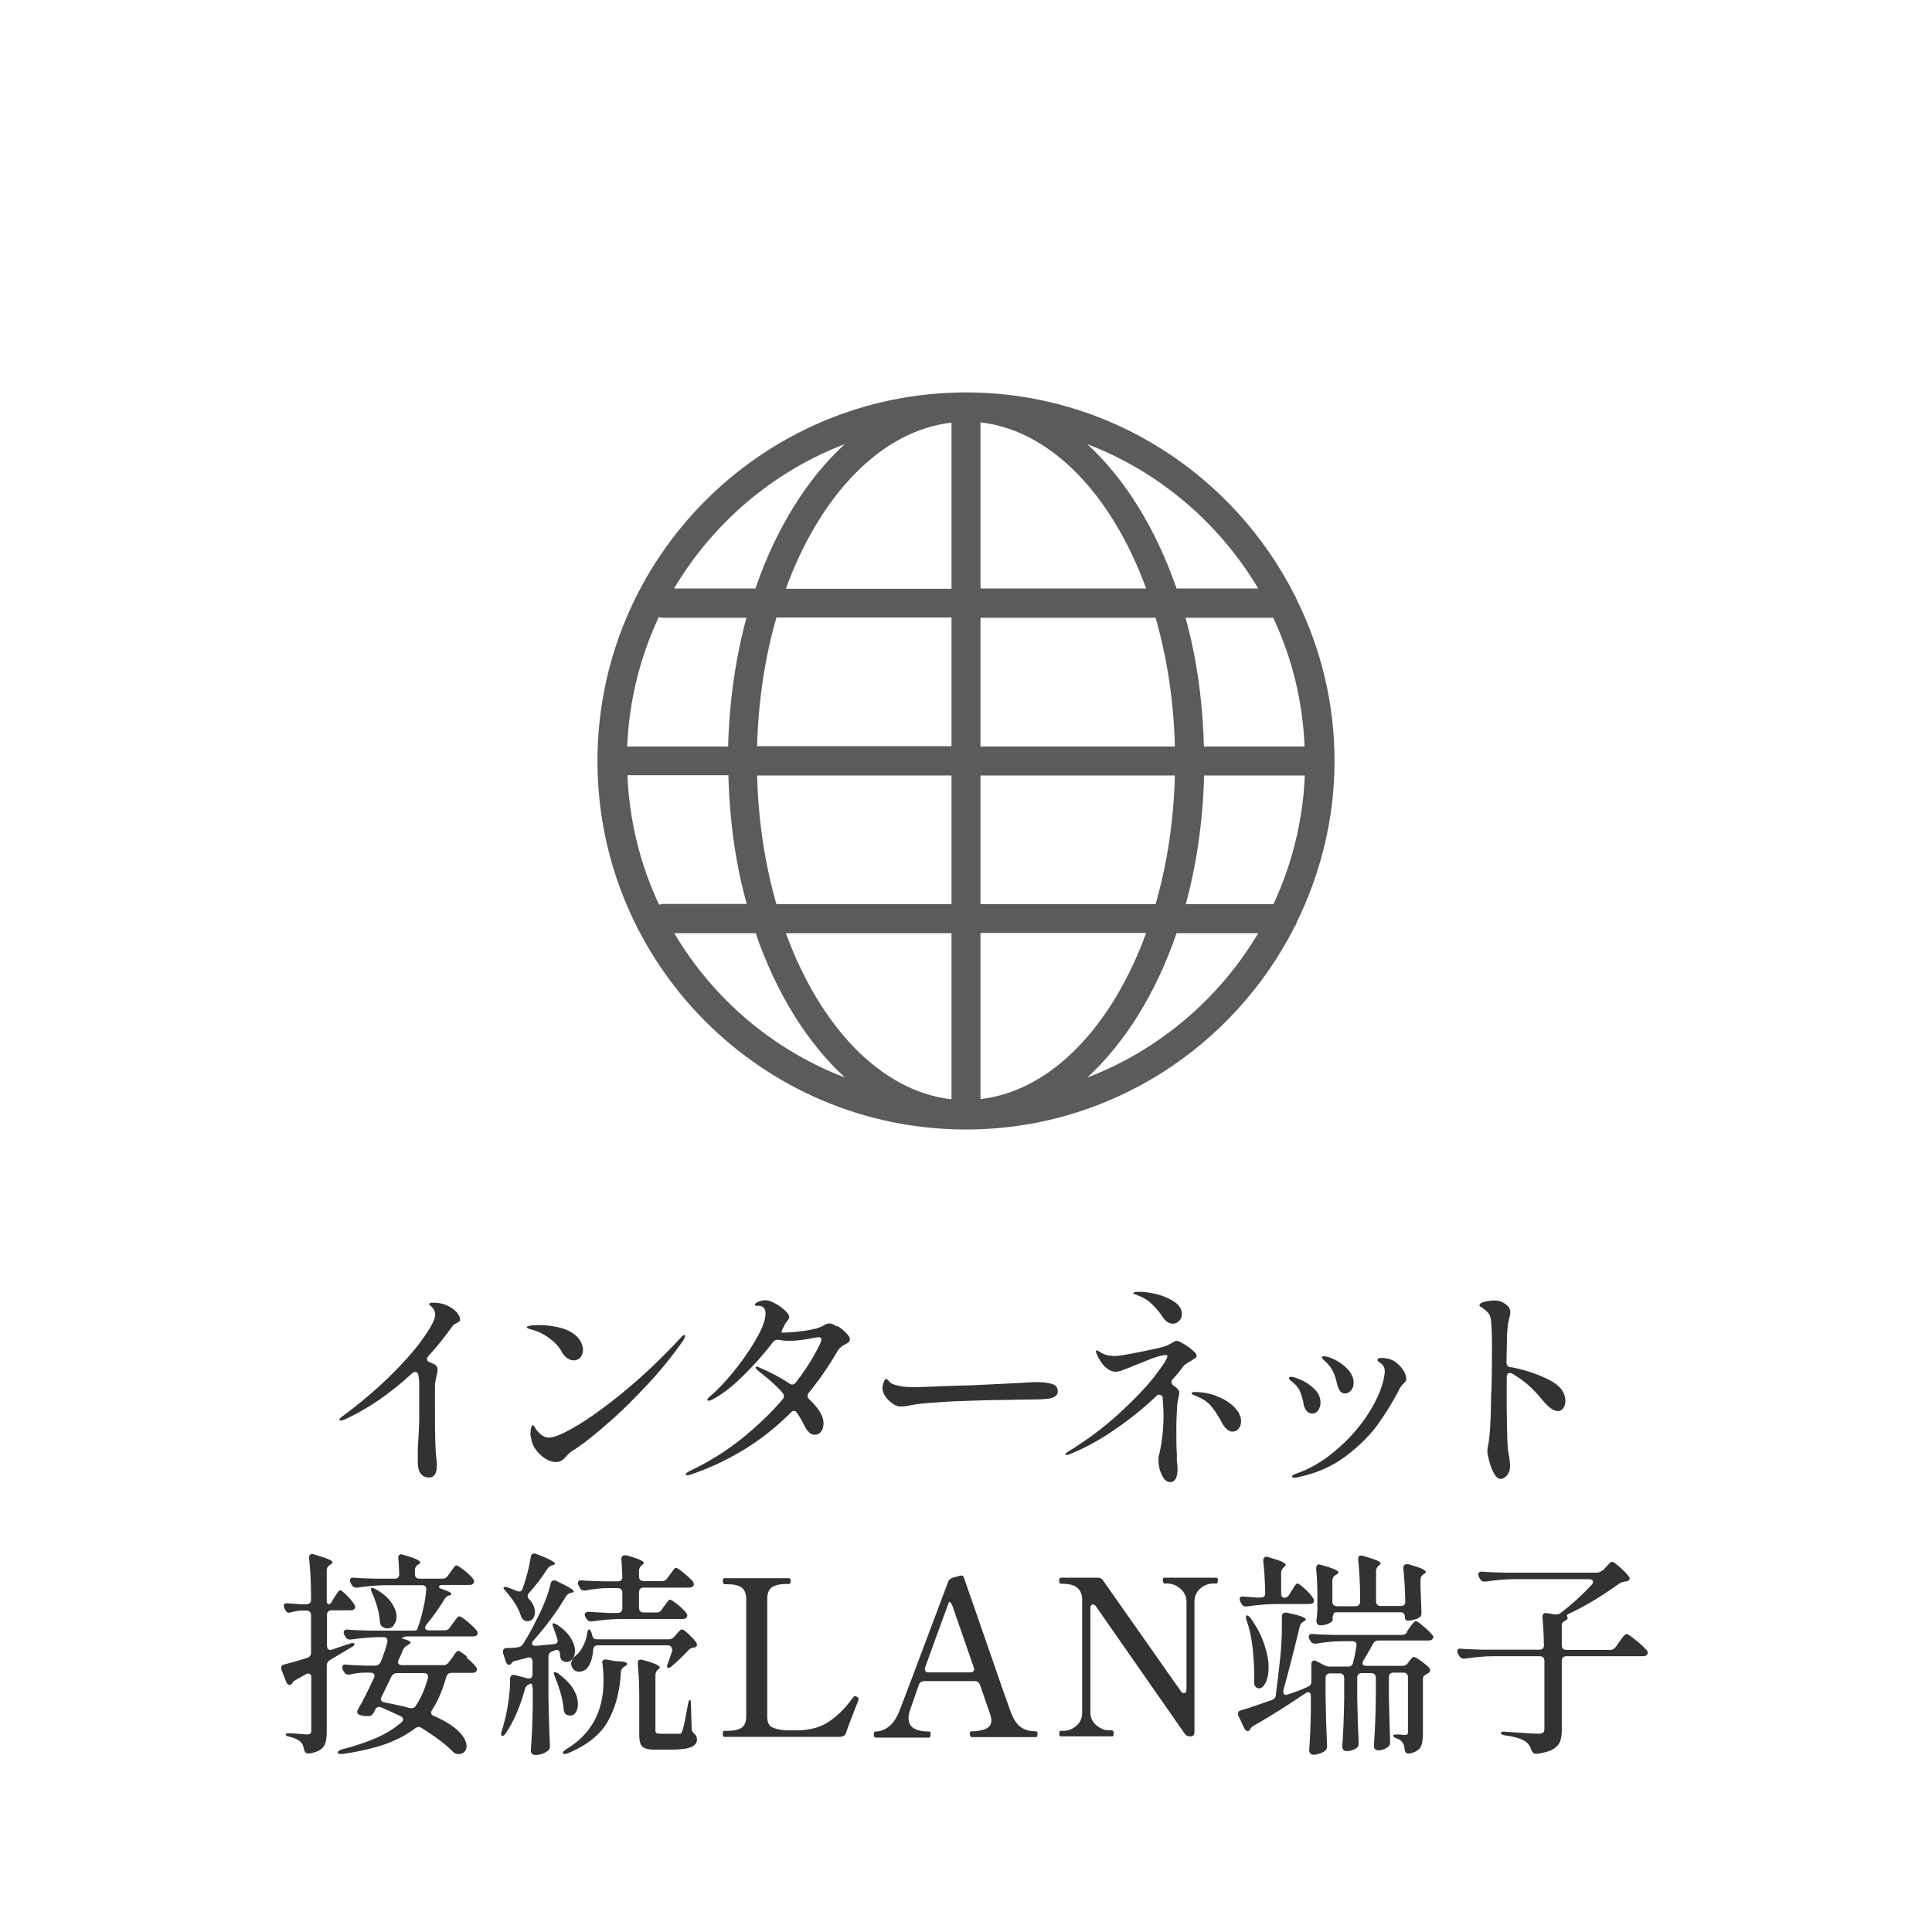 <?xml version="1.0" encoding="UTF-8"?>
<svg id="_レイヤー_2" data-name="レイヤー 2" xmlns="http://www.w3.org/2000/svg" viewBox="0 0 80 80">
  <defs>
    <style>
      .cls-1 {
        fill: #fff;
      }

      .cls-2 {
        fill: #323232;
      }

      .cls-3 {
        fill: #5b5b5b;
      }
    </style>
  </defs>
  <g id="_1" data-name="1">
    <g>
      <rect class="cls-1" width="80" height="80"/>
      <g>
        <path class="cls-2" d="M18.93,54.37c.08.09.12.18.12.26,0,.04,0,.07-.03.09-.02.02-.05.04-.1.06,0,0-.03.02-.08.04-.05.02-.09.07-.13.13-.32.44-.64.84-.97,1.2-.04.04-.06.08-.06.13,0,.05.03.09.1.12.05.02.11.05.2.09.1.05.14.14.14.24,0,.04-.01.11-.04.22-.04.19-.07.33-.07.43v.19c0,.13,0,.4,0,.83,0,1.02.02,1.66.05,1.91.02.13.03.25.03.36,0,.34-.11.51-.32.51-.15,0-.27-.05-.35-.16-.08-.11-.12-.26-.12-.46s0-.36,0-.51c0-.15.01-.27.02-.38.02-.43.04-.75.04-.95v-1.4c0-.17-.02-.3-.04-.4-.02-.07-.06-.11-.13-.11-.05,0-.09.02-.13.06-.89.82-1.81,1.46-2.77,1.9-.08.04-.14.05-.18.05-.04,0-.06,0-.06-.03,0-.04.06-.1.18-.18.76-.57,1.43-1.14,2.01-1.72.58-.58,1.02-1.09,1.32-1.53.31-.44.46-.75.46-.91,0-.13-.04-.23-.13-.32-.02-.02-.05-.05-.08-.07-.03-.02-.04-.04-.04-.05,0-.05.06-.07.18-.07.27,0,.52.07.75.22.1.06.18.14.26.23Z"/>
        <path class="cls-2" d="M23.26,55.96c-.14-.23-.33-.42-.57-.59-.23-.16-.48-.27-.73-.33-.1-.03-.15-.06-.15-.08,0-.03.06-.05.17-.07.11-.02.23-.02.35-.02.26,0,.52.03.79.09.27.06.49.16.66.29.12.09.21.19.27.31.06.11.09.23.09.33,0,.12-.03.22-.1.31-.07.08-.16.13-.28.13-.19,0-.36-.12-.51-.36ZM21.97,59.33c0-.09.01-.17.03-.23.02-.06.04-.09.06-.09.02,0,.05.03.09.1.04.07.09.14.15.2.13.14.28.22.43.22.22,0,.61-.17,1.17-.5.56-.34,1.23-.82,1.99-1.45.76-.63,1.53-1.36,2.31-2.2.05-.07.1-.1.13-.1.02,0,.04.01.04.04,0,.04-.03.1-.08.19-.43.61-.91,1.21-1.46,1.8-.55.59-1.08,1.12-1.6,1.57-.52.46-.95.81-1.29,1.04l-.16.11c-.08.04-.14.08-.18.12-.04.04-.11.1-.18.18-.11.14-.25.21-.4.21-.2,0-.41-.09-.62-.28-.21-.19-.34-.39-.39-.62-.03-.13-.05-.23-.05-.31Z"/>
        <path class="cls-2" d="M34.67,54.9c.14.09.26.18.36.29.11.11.16.19.16.25s-.01.1-.04.13c-.03.03-.08.06-.14.09-.08.04-.14.08-.19.12-.05.04-.1.1-.15.18-.35.61-.75,1.18-1.18,1.71-.03.04-.05.08-.05.13s.02.1.07.14c.4.38.59.71.59.99,0,.14-.03.26-.1.35-.07.09-.16.13-.27.13-.08,0-.15-.03-.23-.1-.07-.07-.14-.16-.19-.27-.11-.22-.21-.4-.3-.52-.04-.07-.08-.1-.13-.1-.04,0-.09.02-.13.07-1.16,1.16-2.53,2.01-4.12,2.56-.08.02-.14.04-.17.04-.05,0-.07-.02-.07-.05,0-.02.06-.07.19-.14.76-.36,1.47-.8,2.11-1.31.64-.52,1.22-1.06,1.72-1.65.04-.05.05-.09.05-.13,0-.05-.02-.09-.06-.14-.22-.26-.52-.53-.91-.83l-.15-.13s-.05-.06-.05-.08.01-.04.04-.04c.01,0,.04,0,.1.03.47.2.89.42,1.26.67.04.03.08.04.12.04.06,0,.11-.03.15-.09.31-.41.57-.79.76-1.14.2-.35.29-.55.29-.63,0-.04,0-.06-.03-.08-.02-.01-.05-.02-.09-.02l-.2.03c-.39.08-.72.12-1,.12-.16,0-.31-.01-.43-.04-.02,0-.04,0-.08,0-.06,0-.12.03-.17.09-.37.49-.79.96-1.27,1.43-.48.47-.9.78-1.26.96-.05.03-.09.04-.13.04s-.06-.01-.06-.04.04-.08.12-.15c.28-.23.59-.56.93-.97.34-.41.63-.83.89-1.25.25-.42.4-.76.45-1.01.01-.08.02-.14.02-.18,0-.22-.1-.33-.29-.33-.02,0-.04,0-.06,0-.02,0-.04,0-.06-.01-.02,0-.03-.01-.03-.03,0-.05.05-.09.15-.13.1-.04.19-.06.28-.06.11,0,.24.04.4.13.16.08.29.18.41.29s.18.2.18.27c0,.04-.02.09-.07.15-.04.06-.08.1-.1.14l-.07.14c-.04.07-.06.12-.07.16-.01.04,0,.06,0,.06h.05c.2,0,.46-.02.78-.06.32-.04.54-.09.67-.13.11-.04.2-.08.26-.12.08-.05.15-.07.21-.07.08,0,.19.04.32.13Z"/>
        <path class="cls-2" d="M37.16,58.22c-.06-.01-.12-.05-.18-.09-.11-.07-.21-.16-.3-.28-.09-.12-.14-.25-.14-.37,0-.07.02-.15.05-.24s.07-.14.11-.14c.02,0,.05.02.09.07.08.1.16.15.26.17.21.07.47.1.78.1.26,0,.65-.02,1.16-.04.51-.02.94-.03,1.29-.04l1.87-.09c.31-.02.57-.04.8-.04.26,0,.46.03.62.08.16.05.23.15.23.31,0,.1-.05.17-.14.22-.09.05-.22.08-.37.09-.1.01-.28.02-.54.02-.28,0-.68.01-1.21.02-.52,0-.96.02-1.31.03-.44.01-.92.03-1.43.07-.51.03-.86.07-1.04.11-.2.04-.33.06-.4.06-.08,0-.15,0-.2-.02Z"/>
        <path class="cls-2" d="M49.49,56.23s-.1.08-.19.13c-.06.03-.12.07-.18.11-.06.04-.11.08-.14.13-.1.14-.24.32-.42.51-.04.04-.05.08-.05.13,0,.05.03.09.09.14.16.1.23.2.23.28,0,.03,0,.09-.03.19-.02.1-.03.19-.05.27-.02.34-.04.66-.04.97,0,.53,0,.91.02,1.12v.28c.02.14.03.25.03.32,0,.37-.1.56-.31.56-.14,0-.25-.1-.34-.29-.09-.19-.14-.39-.14-.59,0-.07,0-.12,0-.15.06-.22.11-.49.15-.79.04-.31.06-.62.06-.94,0-.23-.02-.49-.04-.78-.05-.05-.1-.08-.15-.08-.04,0-.07.01-.09.04-.53.51-1.12.98-1.76,1.42-.64.44-1.26.77-1.86,1.01-.04.02-.08.03-.11.03-.04,0-.05-.01-.05-.04s.04-.06.11-.1c.79-.49,1.49-1.01,2.11-1.58.62-.57,1.11-1.08,1.46-1.53.35-.45.53-.73.54-.84,0-.04-.02-.05-.06-.05-.11,0-.25.03-.43.09-.18.06-.42.16-.72.28-.19.08-.38.15-.55.22-.17.07-.3.1-.38.1-.16,0-.3-.07-.45-.21-.14-.14-.26-.33-.35-.55-.01-.04-.02-.06-.02-.08,0-.03.01-.04.04-.04.02,0,.05.01.09.04s.08.05.1.06c.15.09.34.13.56.13.14,0,.51-.06,1.1-.18.59-.12.94-.2,1.06-.26.09-.04.16-.08.21-.11.08-.05.14-.08.18-.08.05,0,.14.04.28.12.14.08.27.17.38.27.12.1.17.18.17.23,0,.04-.02.07-.06.11ZM46.98,53.6s-.05-.03-.05-.05c0-.04.08-.06.25-.06.23,0,.49.04.76.11.28.08.51.18.71.32.2.14.29.31.29.5,0,.11-.04.21-.12.28-.08.08-.16.11-.25.11-.17,0-.32-.1-.45-.31-.09-.14-.22-.3-.4-.48-.17-.17-.39-.31-.66-.4-.02-.01-.05-.02-.09-.04ZM50.39,57.82c.3.11.54.26.72.45.19.19.28.38.28.58,0,.13-.04.23-.1.31-.07.08-.15.12-.26.12-.17,0-.34-.16-.5-.49-.14-.25-.28-.46-.42-.61-.14-.16-.35-.28-.62-.39-.05-.02-.09-.03-.11-.05-.03-.01-.04-.03-.04-.05,0-.03.05-.05.14-.05.31,0,.62.06.91.17Z"/>
        <path class="cls-2" d="M53.98,58.12c-.04-.2-.1-.38-.16-.53-.07-.15-.19-.28-.36-.41-.06-.04-.09-.08-.09-.11,0-.04.03-.06.09-.06.09,0,.24.05.44.14.2.09.38.22.54.38.16.16.24.35.24.55,0,.11-.03.22-.09.31-.06.09-.14.14-.25.14-.19,0-.31-.14-.37-.41ZM53.53,61.17s-.03-.02-.03-.04c0-.03.06-.07.17-.11.55-.19,1.08-.49,1.59-.92.52-.43.95-.9,1.31-1.43.36-.53.59-1.03.71-1.49.04-.18.06-.31.06-.39,0-.14-.05-.25-.14-.32-.02-.02-.06-.04-.1-.07-.04-.03-.06-.06-.06-.08,0-.06.05-.09.15-.09.14,0,.27.02.39.06.14.05.29.15.43.32.14.16.22.33.22.48,0,.05,0,.09-.03.11-.02.03-.05.06-.1.11-.05.04-.08.09-.1.12-.04.05-.08.13-.13.24-.25.46-.52.9-.83,1.33-.31.43-.74.86-1.29,1.28s-1.21.72-1.97.88c-.06.02-.12.03-.18.03-.03,0-.05,0-.07-.02ZM55.49,57.59c-.06-.07-.1-.18-.13-.3-.04-.19-.09-.36-.17-.51-.07-.15-.19-.3-.36-.45-.06-.05-.09-.09-.09-.12,0-.04.03-.05.08-.05.11,0,.27.05.47.15.2.1.38.24.53.4.15.17.23.35.23.54,0,.13-.03.24-.1.32-.07.08-.15.13-.26.13-.08,0-.16-.04-.22-.11Z"/>
        <path class="cls-2" d="M62.57,56.61c.61.12,1.13.3,1.58.53.45.23.67.52.67.88,0,.11-.03.21-.09.29-.06.08-.13.12-.22.12-.18,0-.4-.16-.66-.48-.38-.47-.79-.82-1.23-1.07-.04-.02-.07-.03-.09-.03-.04,0-.08.01-.1.04-.02.03-.04.07-.04.13v1.35c.01.95.03,1.51.05,1.67.06.31.09.53.09.65,0,.16-.04.29-.13.4-.09.1-.17.15-.26.15-.1,0-.19-.07-.27-.22-.08-.14-.15-.31-.2-.5-.05-.19-.08-.32-.08-.4,0-.07,0-.15.03-.26.04-.23.06-.43.07-.58.02-.22.04-.62.05-1.21,0-.12,0-.31.02-.56.01-.38.02-.95.02-1.68,0-.59-.02-.97-.04-1.16-.02-.14-.06-.24-.12-.31-.06-.07-.15-.14-.26-.22-.03-.02-.05-.03-.07-.04-.02-.01-.03-.03-.03-.04,0-.07.08-.13.23-.16.15-.04.29-.05.4-.05.21,0,.39.08.54.23.07.07.11.16.11.26,0,.05-.01.13-.04.22-.07.26-.1.58-.1.95l-.02.91c0,.11.06.18.17.2Z"/>
        <path class="cls-2" d="M14.62,68.04s.06,0,.06.02h0c0,.06-.04.11-.13.15-.36.22-.66.39-.89.53-.08.05-.13.13-.13.23v2.73c0,.19-.02.34-.05.45-.03.12-.1.21-.2.29-.1.08-.26.13-.47.17h-.04c-.09,0-.15-.05-.18-.16-.02-.13-.06-.24-.13-.31-.1-.1-.25-.17-.45-.22-.12-.02-.18-.05-.18-.1,0-.04.05-.05.14-.05,0,0,.15,0,.48.03l.26.02c.07,0,.11-.01.14-.04.03-.02.04-.07.04-.13v-2.19c0-.11-.04-.16-.13-.16-.03,0-.06,0-.1.03-.09.05-.23.13-.41.23-.07.04-.12.08-.13.11l-.02.04s-.06.06-.1.06c-.03,0-.06-.01-.09-.04-.03-.02-.05-.05-.06-.09l-.19-.48s-.02-.08-.02-.09c0-.08.04-.13.14-.15.31-.08.62-.17.94-.27.11-.04.16-.11.16-.22v-1.55c0-.06-.02-.11-.05-.14-.03-.03-.08-.05-.14-.05h-.17c-.14,0-.3.03-.47.07-.04.01-.06.02-.08.02-.07,0-.13-.04-.16-.12l-.03-.06s-.03-.07-.03-.11c0-.08.06-.11.17-.1.12.01.31.02.56.04h.21c.06,0,.11-.02.14-.05.03-.03.05-.08.05-.14v-.1c0-.6-.03-1.14-.08-1.61v-.04c0-.1.04-.14.13-.14.01,0,.04,0,.09.02.5.14.75.25.75.32,0,.03-.03.06-.08.09l-.03.02c-.08.05-.13.13-.13.22v1.22c0,.06,0,.11.02.14.01.03.03.05.06.05.05,0,.1-.04.14-.13l.1-.16s.04-.06.08-.12c.03-.06.06-.1.09-.13.02-.03.05-.04.07-.04.04,0,.13.07.27.21.14.14.24.27.31.37.02.05.04.08.04.11,0,.04-.02.07-.05.1-.04.03-.1.04-.16.04h-.77c-.06,0-.11.02-.14.05-.03.03-.05.08-.05.14v1.28c0,.07.02.11.05.14.04.03.09.04.15.02l.32-.11.42-.14c.05-.02.1-.03.13-.03ZM19.32,68.64c.18.15.31.28.39.38.03.04.04.08.04.11,0,.04-.02.07-.05.1-.04.03-.1.04-.16.04h-.84c-.11,0-.18.05-.22.16-.15.55-.35,1.01-.59,1.38-.03.04-.04.08-.04.11,0,.06.04.11.13.14.46.2.8.42,1.02.64.22.22.32.43.32.61,0,.1-.03.17-.09.23-.06.06-.13.09-.22.09-.04,0-.06,0-.08,0-.04,0-.08-.02-.11-.04-.03-.02-.06-.05-.09-.08-.31-.31-.73-.62-1.26-.95-.05-.03-.09-.05-.13-.05-.05,0-.1.02-.14.05-.34.26-.75.48-1.24.66-.49.17-1.09.31-1.78.41-.02,0-.04,0-.08,0-.06,0-.1-.02-.12-.06v-.02s.06-.08.17-.11c.55-.14,1.03-.3,1.44-.48.41-.18.75-.4,1.03-.64.05-.04.07-.08.07-.13,0-.05-.04-.1-.11-.13-.23-.11-.49-.23-.79-.36-.02-.01-.06-.02-.1-.02-.06,0-.11.03-.14.09l-.07.14c-.05.09-.11.14-.18.15-.02,0-.06,0-.12,0-.08,0-.17-.01-.26-.04-.09-.03-.13-.07-.13-.13,0-.03.01-.07.04-.12.19-.33.41-.76.65-1.28.02-.04.03-.07.03-.1,0-.08-.06-.13-.17-.13h-.22c-.22,0-.43.03-.65.08-.02,0-.04,0-.06,0-.08,0-.13-.04-.17-.12l-.04-.07s-.03-.07-.03-.11.01-.06.04-.09c.03-.02.07-.03.13-.02.18.02.46.03.83.04h.36c.11,0,.18-.05.23-.14.13-.32.22-.6.28-.84v-.05s0-.09-.04-.11c-.03-.03-.08-.04-.13-.04h-.15c-.37,0-.76.04-1.19.1h-.05c-.08,0-.14-.04-.18-.12l-.04-.07s-.03-.07-.03-.11.01-.06.05-.09c.03-.02.07-.03.13-.02.2.02.51.03.93.04h1.75c.1,0,.16-.01.18-.04l.02-.05c.09-.25.17-.51.23-.8.07-.28.11-.55.13-.79v-.04c0-.11-.06-.16-.18-.16h-1.49c-.37,0-.76.04-1.19.1h-.05c-.08,0-.14-.04-.18-.12l-.04-.07s-.03-.07-.03-.11.01-.06.04-.09c.03-.02.07-.03.13-.02.2.02.51.03.93.04h.75c.13,0,.19-.06.19-.19-.01-.3-.02-.51-.04-.64v-.02c0-.11.04-.16.13-.16l.08.02c.47.13.7.24.7.32,0,.02-.02.05-.07.08h-.02c-.08.06-.13.14-.13.23v.17c0,.06.02.11.05.14.03.03.08.05.14.05h.95c.1,0,.17-.04.23-.13l.1-.14s.05-.07.09-.12c.04-.05.07-.09.09-.12.02-.03.05-.04.07-.04.04,0,.15.07.32.2.17.14.29.25.37.36.03.04.04.08.04.11,0,.04-.02.07-.05.1-.04.03-.09.04-.15.04h-1.08c-.05,0-.1,0-.13.02-.03.01-.04.03-.04.06,0,.04.03.06.1.08.27.09.41.16.41.21,0,.02-.03.05-.08.07h-.04c-.08.04-.14.1-.18.17-.19.33-.44.67-.73,1.03-.04.05-.06.1-.06.13s.01.06.05.08c.03.02.07.03.12.03h.64c.1,0,.17-.04.22-.12l.12-.17s.05-.06.09-.12.08-.1.1-.13c.03-.03.05-.04.08-.04.05,0,.16.07.34.22.18.15.3.27.38.37.03.04.04.08.04.11s-.01.06-.04.09c-.05.03-.11.04-.17.04h-2.66c-.09,0-.16.01-.22.04-.06.02-.06.05,0,.06.21.05.31.11.31.16,0,.02-.03.05-.09.08l-.04.03c-.08.04-.14.1-.18.18-.04.11-.1.25-.18.41-.02.04-.03.07-.03.1,0,.08.06.13.17.13h1.71c.1,0,.17-.04.22-.12l.13-.17s.06-.07.09-.13c.04-.06.07-.1.1-.13.03-.03.05-.04.08-.04.05,0,.16.08.35.23ZM16.31,67.3c-.07.09-.16.13-.26.13-.07,0-.14-.02-.2-.06-.07-.04-.11-.11-.12-.22-.01-.19-.05-.39-.11-.61-.06-.21-.13-.41-.22-.59-.05-.13-.06-.2,0-.2.06,0,.16.05.3.14.25.16.43.34.54.52.12.19.18.36.18.53,0,.14-.04.25-.11.34ZM17.05,70.73c.07,0,.13-.03.17-.1.22-.33.38-.71.5-1.15,0-.02,0-.04,0-.06,0-.1-.06-.14-.17-.14h-1.12c-.1,0-.17.05-.22.14l-.41.84s-.03.07-.03.09c0,.08.06.13.19.15.4.08.74.15,1.01.23.02,0,.04,0,.07,0Z"/>
        <path class="cls-2" d="M22.05,69.88c0-.14-.04-.19-.12-.15-.1.05-.16.11-.18.17-.21.77-.48,1.39-.8,1.86-.05.08-.1.12-.14.12-.04,0-.06-.03-.06-.08,0-.04,0-.08.03-.13.05-.18.1-.34.13-.47.06-.24.11-.51.15-.8.04-.29.06-.56.06-.81v-.06c0-.07.02-.12.06-.15.04-.03.09-.04.15-.02l.52.14s.04,0,.06,0c.1,0,.14-.06.14-.17v-.53c0-.07-.02-.11-.05-.14-.04-.03-.09-.04-.15-.02l-.5.13c-.09.02-.14.05-.15.08l-.03.04s-.05.05-.09.05c-.02,0-.05-.01-.08-.04-.03-.03-.05-.06-.06-.1l-.11-.35s0-.04,0-.07c0-.09.05-.14.16-.14.13,0,.28,0,.45-.03.1-.01.17-.06.22-.14.19-.3.38-.63.55-.99.29-.56.49-1.06.59-1.5.02-.1.07-.14.15-.14.03,0,.06,0,.1.03.47.22.71.36.71.43,0,.02-.03.04-.08.05h-.04c-.09.03-.16.08-.21.16-.35.59-.79,1.2-1.34,1.82-.04.04-.06.08-.06.13,0,.03.02.05.04.07.03.02.07.02.12.02.14-.01.39-.04.74-.07.07,0,.11-.03.14-.06.03-.04.03-.09.01-.15-.02-.07-.07-.22-.16-.46-.02-.05-.04-.1-.04-.13s0-.06.02-.06h.04s.07.02.14.06c.25.17.44.36.55.54.12.19.18.37.18.54,0,.13-.03.24-.1.33-.07.09-.15.13-.24.13-.05,0-.11-.01-.17-.05-.04-.02-.07-.05-.08-.09-.01-.03-.02-.08-.03-.14v-.06s-.02-.09-.04-.12-.06-.04-.1-.04c-.02,0-.05,0-.08.02l-.11.04c-.1.04-.15.11-.15.21v1.71c.01.65.03,1.31.06,1.98v.04c0,.08-.03.14-.09.18-.15.11-.32.17-.51.17-.05,0-.1-.02-.14-.05-.04-.04-.05-.08-.05-.13.04-.55.07-1.15.08-1.82v-.77ZM21.5,65.9c.07,0,.12-.04.14-.12.16-.44.27-.88.34-1.31.01-.1.06-.14.14-.14.04,0,.08,0,.1.02.5.19.76.33.76.4,0,.02-.03.04-.08.06h-.04c-.08.03-.14.08-.2.16-.2.32-.45.65-.76,1-.04.04-.05.08-.05.12,0,.05.02.1.07.14.16.17.23.35.23.54,0,.1-.03.19-.09.26-.06.07-.13.1-.21.1-.04,0-.08,0-.13-.03-.07-.03-.12-.09-.15-.19-.1-.31-.3-.65-.62-1.01-.07-.08-.1-.13-.1-.16,0-.02.02-.03.06-.03s.1.01.16.04c.12.04.22.08.31.12.04.02.07.03.1.03ZM22.93,69.3s0-.06.02-.06h.03s.08.01.14.06c.28.21.49.42.62.64.13.22.19.42.19.62,0,.14-.03.26-.09.35-.06.09-.14.13-.23.13-.04,0-.09-.01-.16-.04-.06-.04-.1-.11-.11-.22-.03-.38-.15-.83-.36-1.34-.02-.05-.04-.1-.04-.13ZM24.93,68.85s.02-.09.05-.11c.03-.03.08-.03.14-.02l.4.07c.3,0,.45.04.45.11,0,.02-.03.06-.1.1l-.03.02c-.08.05-.13.13-.13.22-.04.79-.22,1.46-.53,2.02-.31.56-.87,1.01-1.67,1.34-.05.02-.1.03-.13.03s-.05,0-.07-.03c0,0,0-.02,0-.03,0-.04.05-.08.14-.14.73-.44,1.21-1.05,1.42-1.84.08-.29.12-.62.12-1,0-.22-.01-.45-.04-.67v-.05ZM27.81,68.27c0-.1-.06-.14-.17-.14h-2.89c-.11,0-.18.06-.19.19-.02.32-.1.57-.25.76-.04.04-.09.08-.15.1-.06.03-.12.04-.18.04-.13,0-.22-.05-.28-.16-.03-.06-.05-.11-.05-.16,0-.13.08-.26.23-.38.1-.08.19-.21.27-.37.08-.16.14-.33.16-.49.02-.13.04-.19.08-.19.05.01.08.07.11.16l.02.08c.02.11.08.17.2.17h2.97c.1,0,.18-.04.23-.11l.08-.09s.04-.05.08-.09.06-.07.09-.09c.02-.02.05-.03.07-.03.04,0,.13.06.27.19.13.13.24.24.32.35.02.04.03.07.03.1,0,.05-.03.09-.09.11h-.05c-.1.02-.18.06-.23.13-.19.2-.41.42-.67.64-.05.05-.1.07-.14.07-.04,0-.06-.02-.06-.06,0-.04,0-.07.03-.11.03-.07.09-.25.19-.55,0-.02,0-.04,0-.07ZM27.4,66.65l.1-.14s.05-.06.08-.11c.04-.05.07-.09.09-.12.03-.03.05-.04.08-.04.04,0,.14.07.31.2.16.13.28.25.36.35.02.03.04.06.04.1,0,.04-.02.08-.05.11-.03.02-.08.04-.15.04h-2.56c-.37,0-.76.04-1.19.1h-.05c-.08,0-.14-.04-.18-.12l-.04-.06s-.03-.07-.03-.1c0-.04.02-.07.05-.09.03-.02.08-.03.13-.03.19.02.47.03.85.05h.34c.06,0,.11-.02.14-.05s.05-.08.05-.14v-.65c0-.06-.02-.11-.05-.14-.03-.03-.08-.05-.14-.05h-.41c-.29,0-.61.04-.94.1h-.04c-.09,0-.15-.04-.19-.13l-.04-.07s-.03-.07-.03-.11.01-.06.04-.09c.03-.02.07-.03.13-.02.2.02.51.03.93.04h.55c.13,0,.19-.06.19-.19-.01-.33-.03-.57-.04-.71v-.02c0-.11.05-.16.14-.16.03,0,.05,0,.07,0,.27.08.46.14.56.19.11.05.16.09.16.13,0,.02-.02.04-.07.08h0c-.08.07-.13.14-.13.23v.25c0,.06.02.11.05.14s.08.05.14.05h.76c.1,0,.17-.04.22-.12l.11-.15s.05-.07.09-.12c.04-.05.07-.09.09-.12.02-.03.05-.04.07-.04.04,0,.15.07.32.21.17.14.3.26.38.36.03.04.04.08.04.11,0,.04-.02.07-.05.1-.05.03-.1.04-.16.04h-1.87c-.06,0-.11.02-.14.05-.03.03-.05.08-.05.14v.65c0,.06.02.11.05.14s.08.05.14.05h.54c.1,0,.17-.04.22-.13ZM26.47,70.28c0-.53-.02-.99-.06-1.38v-.04c0-.1.04-.14.13-.14.01,0,.04,0,.09.02.26.07.44.13.54.18.1.05.15.09.15.13,0,.02-.02.04-.06.07h0c-.08.07-.12.14-.12.23v2.3c0,.05.01.09.04.11.02.02.08.03.16.03h.4c.22,0,.34,0,.38,0,.04,0,.06,0,.08-.02.02-.01.04-.05.05-.09.05-.13.13-.5.24-1.12.02-.11.05-.17.08-.17s.04.06.04.19l.03,1c0,.08.04.16.13.23.06.05.09.13.09.22,0,.14-.08.25-.26.32-.17.07-.48.1-.92.1h-.55c-.19,0-.33-.02-.42-.06-.1-.04-.16-.1-.19-.19-.03-.09-.05-.21-.05-.37v-1.56Z"/>
        <path class="cls-2" d="M34.81,71.92h-4.82s-.04-.01-.05-.03-.01-.05-.01-.09c0-.08.02-.13.06-.13h.13c.26,0,.46-.04.59-.13.13-.09.19-.25.19-.48v-4.84c0-.23-.07-.4-.2-.49-.13-.09-.32-.13-.58-.13h-.13s-.06-.04-.06-.13c0-.08.02-.12.06-.12h2.68s.05.01.06.03c0,.02.01.05.01.09,0,.08-.02.12-.07.12h-.13c-.26,0-.45.05-.58.14-.13.09-.19.25-.19.48v4.88c0,.21.06.35.18.42.12.07.32.12.6.14h.21s.33,0,.33,0c.5-.02.92-.14,1.26-.38.34-.23.64-.53.91-.9.05-.07.08-.1.1-.12.01-.01.02-.02.04-.02.02,0,.04,0,.08.03.05.02.07.05.07.09v.04c-.25.64-.43,1.09-.52,1.37-.04.1-.11.15-.22.15Z"/>
        <path class="cls-2" d="M42.96,71.72s0,.06,0,.09c0,.08-.02.12-.05.12h-2.69s-.06-.04-.06-.12c0-.04,0-.07.01-.09,0-.02.03-.03.05-.03.23,0,.43-.03.59-.1.16-.07.24-.18.24-.35,0-.08-.02-.16-.05-.26l-.42-1.21c-.04-.11-.11-.16-.22-.16h-2.09c-.11,0-.18.05-.22.15-.17.49-.29.83-.36,1.03-.05.14-.07.26-.07.36,0,.37.29.55.87.55.02,0,.04.01.04.04,0,.03,0,.06,0,.09,0,.08-.02.12-.05.12h-2.24s-.06-.04-.06-.12c0-.08.02-.13.06-.13.19,0,.37-.06.54-.19.18-.13.32-.33.44-.61.1-.24.78-2.04,2.04-5.4.03-.08.09-.14.19-.17l.22-.06s.09-.03.13-.03.06,0,.07.02c.02.01.03.03.04.06l.36,1.03c.2.58.46,1.32.77,2.22.31.9.58,1.68.82,2.34.12.31.26.51.43.62.16.11.37.16.61.16.02,0,.04.01.04.04ZM38.29,69.11s.01.08.04.1c.03.02.07.04.13.04h1.71c.11,0,.17-.05.17-.14l-.02-.07-.86-2.48c-.02-.08-.06-.15-.09-.19-.04-.04-.06-.05-.08-.02-.19.5-.51,1.39-.98,2.69-.01.04-.02.06-.02.08Z"/>
        <path class="cls-2" d="M43.91,71.92s-.05-.04-.05-.13c0-.08.02-.12.05-.12h.13c.19,0,.37-.07.53-.21.16-.14.24-.32.24-.54v-4.75c-.02-.2-.1-.35-.22-.44-.12-.09-.3-.14-.54-.15h-.07c-.06,0-.1-.01-.12-.05,0-.01,0-.04,0-.07,0-.08.02-.13.06-.13h1.54c.1,0,.17.04.22.12l3.21,4.57c.04.06.08.09.13.09.03,0,.06-.01.08-.04.02-.03.03-.07.03-.13v-3.62c0-.14-.04-.27-.12-.39-.08-.11-.18-.2-.31-.27-.12-.06-.24-.09-.36-.09h-.13s-.06-.04-.06-.12c0-.04,0-.07.01-.09,0-.02.03-.03.05-.03h2.15s.05.01.06.03c0,.02.01.05.01.09,0,.08-.02.12-.07.12h-.13c-.19,0-.37.07-.53.21-.16.14-.24.32-.24.54v5.39c0,.13-.05.19-.16.19h-.03c-.1,0-.17-.04-.22-.12l-3.66-5.25c-.04-.06-.08-.09-.13-.09-.07,0-.11.05-.11.16v4.3c0,.22.08.4.25.54.17.14.34.21.53.21h.13s.06.04.06.12c0,.08-.02.13-.06.13h-2.16Z"/>
        <path class="cls-2" d="M58.25,67.57l.11-.16s.06-.08.09-.12c.03-.04.06-.08.09-.11.03-.03.06-.05.08-.05.05,0,.16.07.32.21.17.14.29.26.37.36.03.03.04.06.04.1,0,.03-.02.06-.05.09-.05.03-.1.04-.16.04h-2.06c-.1,0-.17.04-.22.13-.09.16-.22.39-.4.69-.02.03-.04.07-.04.11,0,.08.05.12.16.12h1.49c.1,0,.18-.04.23-.12l.04-.06s.05-.05.09-.11c.04-.05.08-.08.11-.08.04,0,.14.05.29.16s.27.2.35.29c.03.04.04.08.04.1,0,.05-.03.09-.08.12l-.06.04c-.05.02-.09.05-.12.08s-.04.07-.04.13v2.25c0,.26-.03.45-.1.57-.07.12-.22.21-.45.26-.01,0-.03,0-.06,0-.08,0-.13-.06-.15-.17,0-.11-.03-.21-.08-.28-.05-.08-.13-.14-.23-.17-.11-.04-.16-.08-.16-.12,0-.04.07-.05.2-.05l.3.02s.08-.01.09-.03c.02-.02.02-.06.02-.11v-2.25c0-.06-.02-.11-.05-.14-.03-.03-.08-.05-.14-.05h-.41c-.06,0-.11.02-.14.05-.03.03-.05.08-.05.14v.83c.02.82.04,1.43.05,1.84v.04c0,.08-.03.15-.1.19-.12.08-.25.13-.4.13-.04,0-.08-.02-.12-.05-.04-.04-.05-.08-.05-.13.04-.59.07-1.24.08-1.95v-.88c0-.06-.02-.11-.05-.14-.03-.03-.08-.05-.14-.05h-.39c-.06,0-.11.02-.14.05-.03.03-.05.08-.05.14v.84c.01.64.03,1.25.06,1.84v.04c0,.09-.03.16-.1.2-.11.08-.25.12-.42.12-.04,0-.08-.02-.11-.05-.03-.04-.05-.08-.05-.13.04-.59.07-1.24.08-1.96v-.89c0-.06-.02-.11-.05-.14-.03-.03-.08-.05-.14-.05h-.39c-.06,0-.11.02-.14.05-.03.03-.05.08-.05.14v.86c.01.64.03,1.28.06,1.92v.05c0,.08-.03.14-.08.19-.06.04-.13.08-.22.11-.09.03-.18.05-.27.05-.05,0-.09-.02-.12-.05-.03-.04-.05-.08-.05-.13.04-.54.06-1.08.07-1.62v-.62c0-.11-.04-.17-.12-.17-.03,0-.07.02-.11.05-.09.05-.2.13-.33.22-.67.44-1.28.82-1.81,1.12-.08.05-.13.1-.14.14-.02.05-.06.08-.11.08-.05,0-.1-.04-.14-.12l-.23-.49s-.03-.07-.03-.1c0-.08.04-.13.13-.15.35-.1.77-.25,1.28-.43.1-.04.16-.11.16-.21.09-.7.15-1.24.19-1.62.04-.43.06-.83.06-1.19,0-.19,0-.33,0-.42v-.02c0-.06.02-.1.06-.13.04-.03.09-.03.16-.02.52.11.77.2.77.28,0,.02-.02.04-.07.07l-.03.02c-.08.05-.13.11-.15.2-.29,1.2-.52,2.08-.68,2.64,0,.02,0,.04,0,.08,0,.07.04.11.11.11.01,0,.04,0,.09-.02.22-.07.49-.17.81-.31.1-.04.15-.11.15-.22v-.38c0-.14,0-.24,0-.32v-.02c0-.1.04-.15.12-.15.03,0,.06,0,.1.03l.33.17c.08.04.16.05.23.05h.74c.11,0,.18-.05.21-.16,0-.04.02-.11.05-.21l.09-.48v-.05s0-.09-.04-.11c-.03-.03-.08-.04-.13-.04h-.45c-.34,0-.69.04-1.06.1h-.05c-.08,0-.14-.04-.18-.12l-.04-.06s-.03-.07-.03-.11.02-.06.05-.09c.03-.02.07-.03.13-.02.2.02.51.03.93.04h2.75c.1,0,.17-.04.22-.12ZM53.39,66.02l.1-.16s.05-.07.08-.13c.03-.05.06-.09.09-.12.02-.03.05-.04.07-.04.04,0,.14.07.3.22.16.14.27.27.34.38.02.03.04.07.04.11,0,.04-.02.07-.04.1-.05.03-.11.04-.17.04h-1.38c-.37,0-.76.04-1.19.1h-.05c-.08,0-.14-.04-.18-.12l-.04-.08s-.03-.07-.03-.11c0-.08.06-.11.17-.1.12.01.29.02.52.04h.18c.13,0,.19-.06.19-.19-.01-.5-.04-.94-.08-1.32v-.02c0-.11.05-.16.13-.16.01,0,.04,0,.09.02.27.08.46.14.56.19.1.05.15.09.15.13,0,.02-.02.05-.06.08h0c-.08.07-.13.14-.13.23v.86c0,.13.05.19.13.19.08,0,.15-.04.21-.13ZM51.59,66.96s.01-.07.04-.07h.02s.09.04.14.12c.26.37.45.73.56,1.08.12.35.18.67.18.95,0,.26-.04.47-.12.63-.08.16-.17.24-.27.24-.02,0-.03,0-.04,0-.08-.02-.13-.07-.15-.14-.01-.02-.02-.05-.02-.1.01-.4,0-.83-.05-1.3-.04-.47-.13-.9-.26-1.27-.02-.05-.03-.1-.03-.13ZM55.23,66.83s-.05.08-.05.14v.14s-.06.08-.17.12c-.11.05-.23.07-.34.07-.05,0-.09-.02-.12-.05-.03-.04-.04-.08-.04-.13.02-.15.03-.3.04-.45,0-.09,0-.16,0-.22v-.42c0-.39-.02-.75-.05-1.07v-.02c0-.11.04-.16.13-.16l.08.02c.47.13.71.23.71.31,0,.03-.03.06-.08.09l-.04.02c-.08.05-.13.13-.13.23v.87c0,.06.02.11.05.14s.08.05.14.05h.77c.06,0,.11-.02.14-.05.03-.03.05-.08.05-.14v-.12c0-.6-.03-1.14-.08-1.61v-.04c0-.1.04-.14.13-.14.01,0,.04,0,.09.02.26.08.45.14.55.18.11.05.16.09.16.12,0,.02-.02.05-.06.08h0c-.08.07-.13.14-.13.23v1.27c0,.06.02.11.05.14s.08.05.14.05h.83c.13,0,.19-.06.19-.19-.01-.51-.04-.96-.08-1.36v-.02c0-.11.05-.16.14-.16.03,0,.05,0,.07,0,.27.08.46.14.56.19.1.05.16.09.16.13,0,.02-.02.05-.07.08l-.03.02c-.08.05-.12.13-.12.23v.3c.02.47.03.82.04,1.04v.04c0,.08-.03.14-.09.18-.06.04-.13.07-.23.09-.09.03-.18.04-.26.04-.03,0-.06-.02-.08-.05-.02-.03-.03-.08-.03-.13s-.02-.1-.05-.13-.08-.04-.14-.04h-2.63c-.06,0-.11.02-.14.05Z"/>
        <path class="cls-2" d="M66.36,65.04l.12-.13s.07-.07.13-.14c.06-.07.11-.1.15-.1.04,0,.14.07.3.21.16.14.28.26.37.38.03.03.05.06.05.1,0,.05-.03.09-.1.11-.05.01-.08.02-.11.02-.1.02-.17.05-.23.09-.74.53-1.43.94-2.09,1.25-.05.02-.07.05-.07.06s0,.04.03.08c0,0,0,.02,0,.04s-.02.04-.05.07l-.03.02c-.05.02-.09.05-.12.08-.03.03-.04.07-.04.13v.82c0,.06.02.11.05.14.03.03.08.05.14.05h1.81c.1,0,.17-.04.23-.12l.15-.21s.06-.09.1-.14c.04-.05.07-.1.11-.13.04-.04.07-.06.09-.06.05,0,.18.09.39.26.21.17.36.31.45.42.03.03.04.06.04.1s-.02.07-.05.1c-.04.03-.1.04-.16.04h-3.16c-.06,0-.11.02-.14.05-.03.03-.05.08-.05.14v2.85c0,.2-.02.36-.07.49-.05.13-.15.23-.29.32-.15.09-.37.15-.66.19h-.05c-.09,0-.15-.05-.19-.15-.04-.15-.12-.27-.23-.35-.17-.12-.46-.21-.85-.26-.12-.02-.18-.05-.18-.1s.07-.07.2-.05c.74.05,1.19.08,1.36.08.09,0,.15-.02.19-.05.04-.03.05-.09.05-.17v-2.8c0-.06-.02-.11-.05-.14-.03-.03-.08-.05-.14-.05h-1.91c-.38,0-.77.04-1.19.1h-.05c-.08,0-.15-.04-.19-.12l-.04-.07c-.02-.06-.04-.1-.04-.11,0-.04.01-.06.04-.09.03-.02.07-.03.13-.02.2.02.51.03.93.04h2.3c.13,0,.19-.06.19-.19-.01-.47-.03-.85-.06-1.14v-.04c0-.05.02-.09.05-.12.03-.03.08-.03.14-.02l.32.05h.06c.06,0,.12-.01.18-.06.45-.34.88-.73,1.28-1.16.04-.04.06-.08.06-.13,0-.03-.01-.06-.04-.08-.03-.02-.07-.03-.12-.03h-3.1c-.37,0-.76.04-1.19.1h-.05c-.08,0-.14-.04-.18-.12l-.04-.07s-.03-.07-.03-.11.01-.06.05-.09c.03-.02.07-.03.13-.02.2.02.51.03.93.04h3.79c.1,0,.17-.03.23-.1Z"/>
      </g>
      <path class="cls-3" d="M53.69,38.2c.99-2.02,1.57-4.29,1.57-6.69s-.57-4.67-1.57-6.69c-.02-.07-.05-.13-.09-.19-2.52-4.96-7.66-8.38-13.6-8.38-8.41,0-15.26,6.84-15.26,15.26s6.84,15.26,15.26,15.26c5.94,0,11.08-3.42,13.6-8.38.04-.06.07-.12.09-.18ZM27.29,37.46c-.77-1.64-1.23-3.45-1.31-5.36h4.18c.05,1.88.3,3.68.76,5.33h-3.49s-.09.02-.13.03ZM27.29,25.55s.08.03.13.03h3.49c-.45,1.65-.71,3.45-.76,5.33h-4.18c.08-1.91.54-3.72,1.31-5.36ZM54.03,30.91h-4.18c-.05-1.88-.3-3.68-.76-5.33h3.63c.77,1.63,1.22,3.43,1.3,5.33ZM48.65,30.91h-8.05v-5.33h7.25c.47,1.63.75,3.43.8,5.33ZM40.6,24.37v-6.88c2.92.33,5.44,3,6.86,6.88h-6.86ZM39.4,17.5v6.88h-6.86c1.41-3.87,3.94-6.55,6.86-6.88ZM39.4,25.57v5.33h-8.05c.05-1.9.33-3.7.8-5.33h7.25ZM31.35,32.11h8.05v5.33h-7.25c-.47-1.63-.75-3.43-.8-5.33ZM39.4,38.64v6.88c-2.92-.33-5.44-3-6.86-6.88h6.86ZM40.6,45.51v-6.88h6.86c-1.41,3.87-3.94,6.55-6.86,6.88ZM40.6,37.44v-5.33h8.05c-.05,1.9-.33,3.7-.8,5.33h-7.25ZM49.85,32.11h4.18c-.08,1.9-.54,3.7-1.3,5.33h-3.63c.45-1.65.71-3.45.76-5.33ZM52.09,24.37h-3.37c-.86-2.48-2.14-4.55-3.7-5.98,2.98,1.14,5.47,3.27,7.08,5.98ZM34.98,18.39c-1.56,1.43-2.85,3.5-3.7,5.98h-3.37c1.61-2.71,4.09-4.84,7.07-5.98ZM27.91,38.64h3.38c.85,2.48,2.14,4.55,3.7,5.98-2.98-1.14-5.47-3.27-7.07-5.98ZM45.02,44.62c1.56-1.43,2.85-3.5,3.7-5.98h3.38c-1.61,2.71-4.1,4.84-7.08,5.98Z"/>
    </g>
  </g>
</svg>